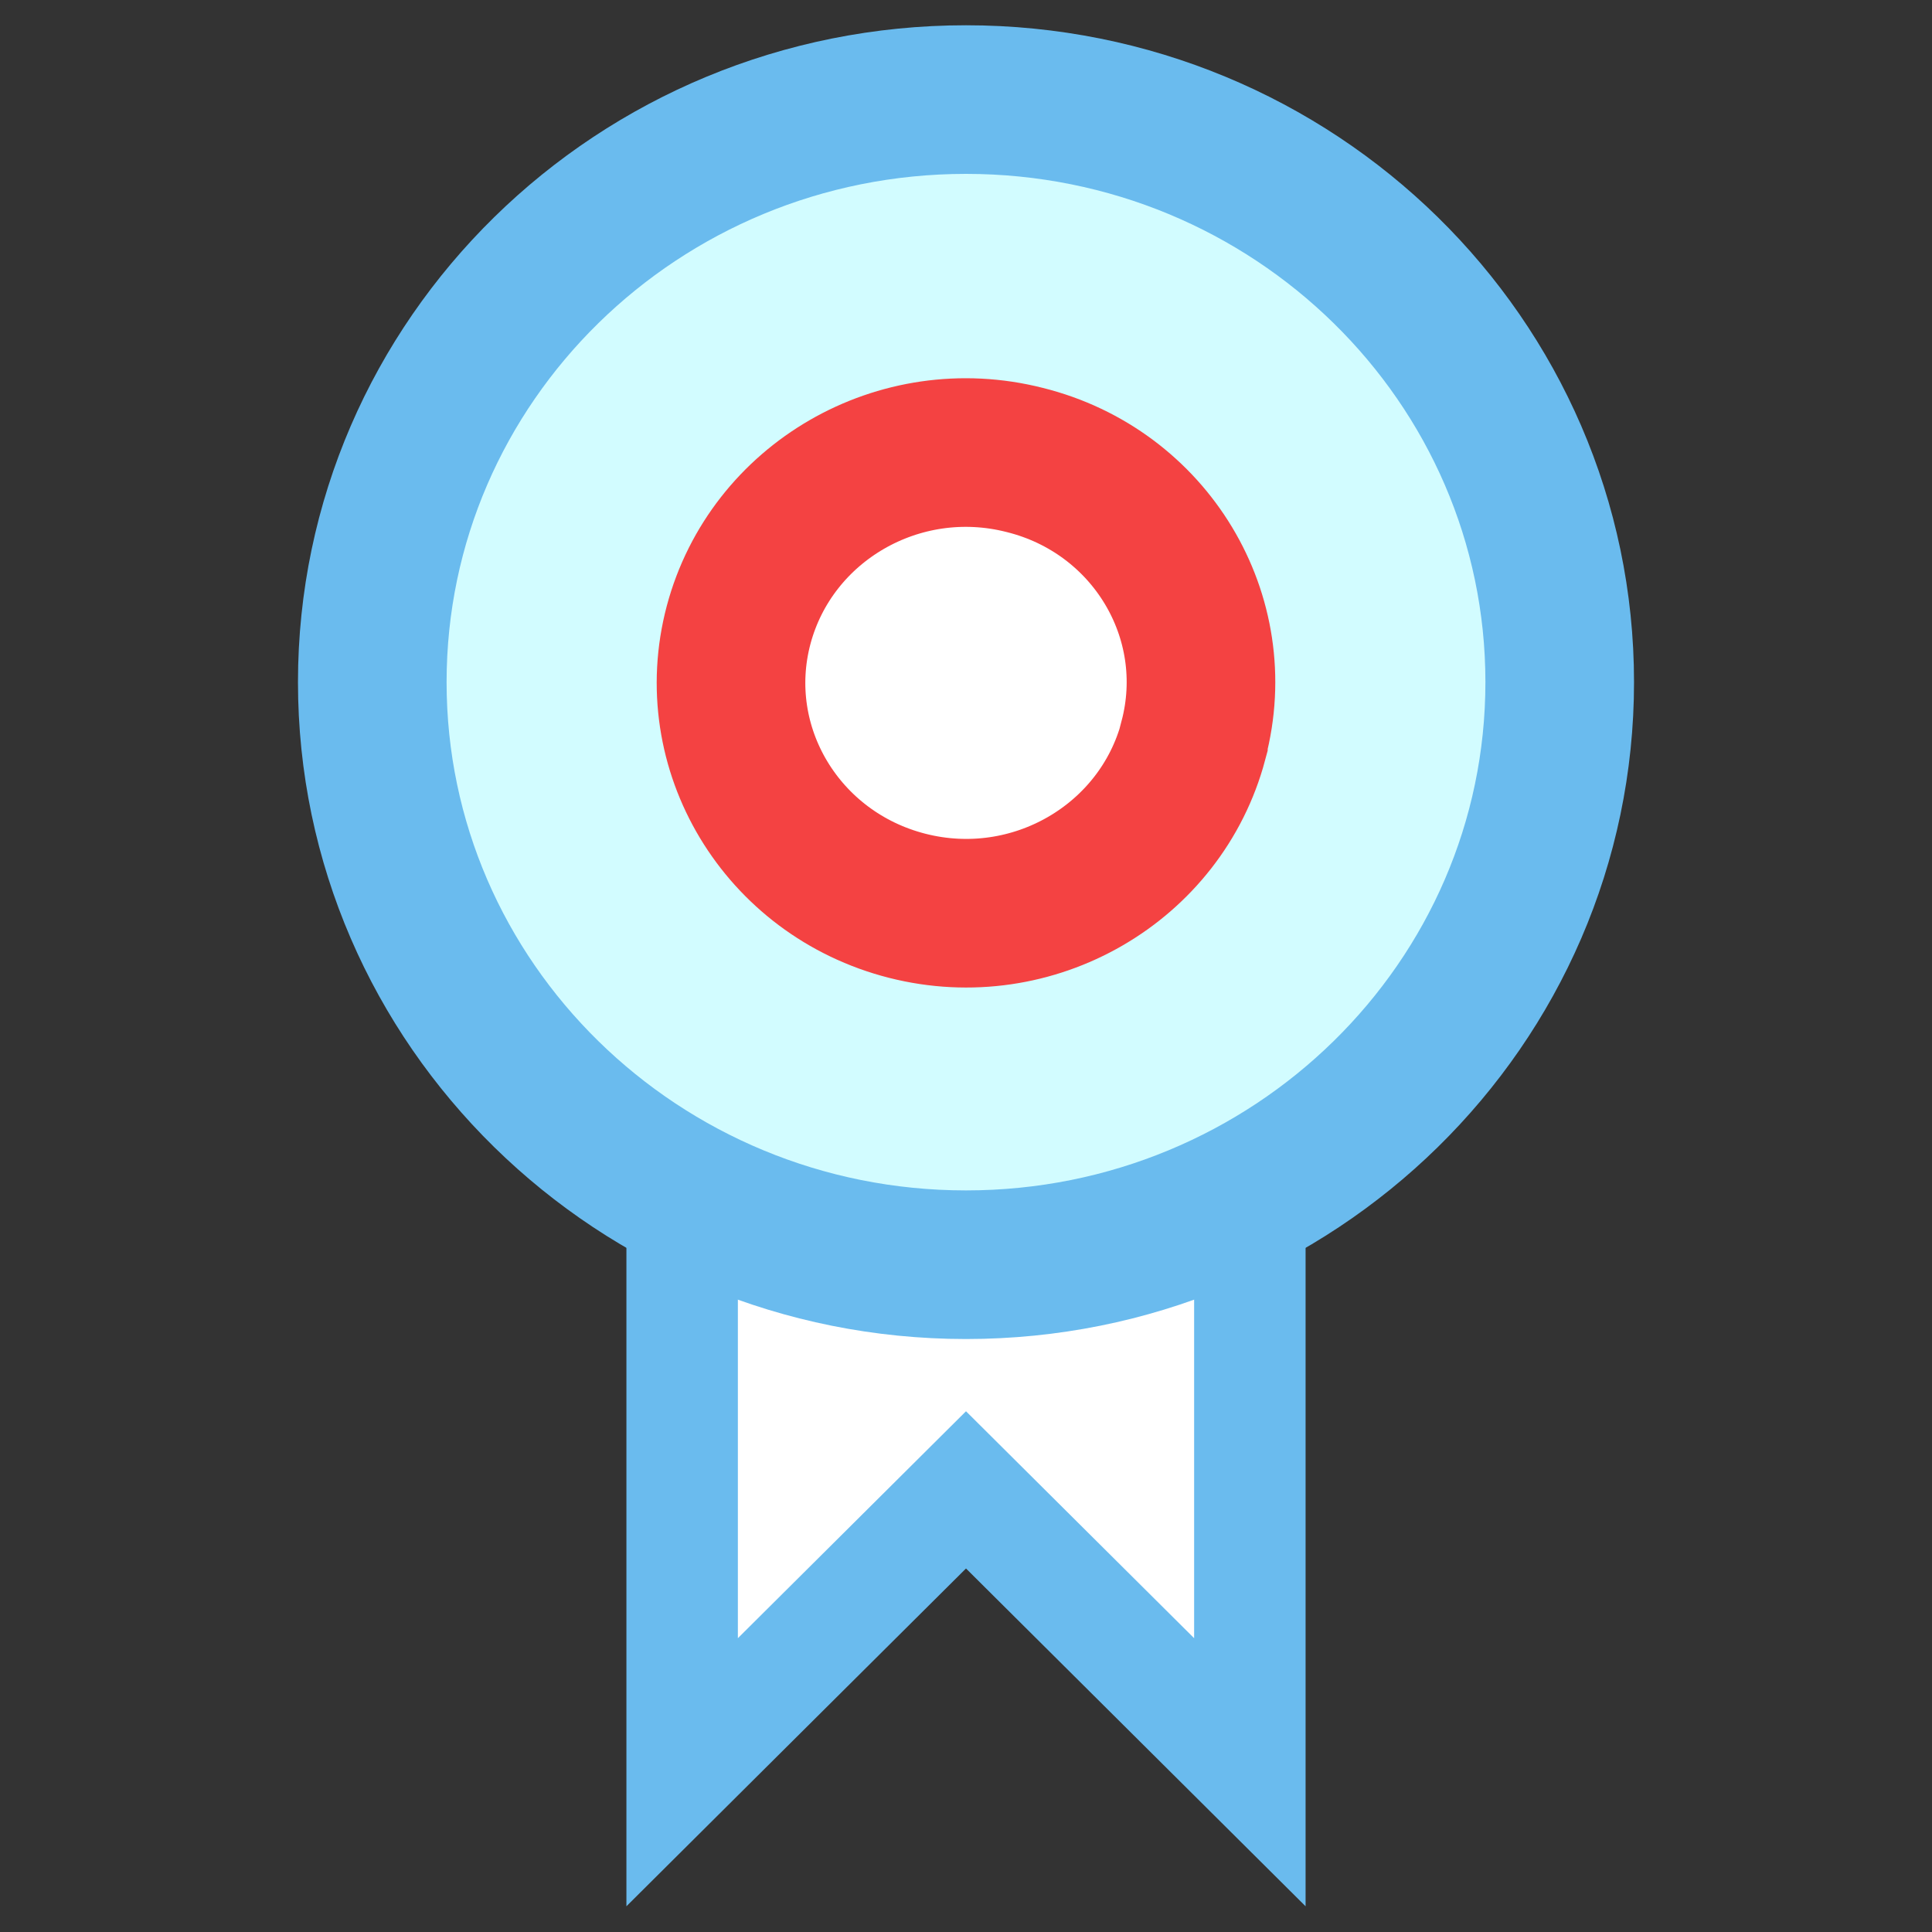 <?xml version="1.0" encoding="UTF-8"?>
<svg id="Layer_1" data-name="Layer 1" xmlns="http://www.w3.org/2000/svg" viewBox="0 0 26 26">
  <rect x="0" y="0" width="26" height="26" fill="#333333" stroke="none"/>
  <defs>
    <style>
      .cls-1 {
        stroke-width: 1.5px;
      }

      .cls-1, .cls-2 {
        fill: #fff;
      }

      .cls-1, .cls-3 {
        stroke: #6abbee;
      }

      .cls-2 {
        stroke: #f44242;
      }

      .cls-2, .cls-3 {
        stroke-width: 2px;
      }

      .cls-3 {
        fill: #d2fcff;
      }
    </style>
  </defs>
  <path class="cls-1" d="m9.18,14.1v9.75l3.82-3.8,3.82,3.8v-9.75c-1.15.56-2.44.87-3.82.87s-2.66-.31-3.82-.87Z"/>
  <path class="cls-3" d="m20.99,9.18c0,4.33-3.58,7.84-7.99,7.84s-7.99-3.51-7.99-7.84S8.59,1.34,13,1.34s7.99,3.51,7.99,7.84Z"/>
  <path class="cls-2" d="m16.06,9.96c.44-1.66-.58-3.35-2.27-3.77-1.69-.43-3.41.57-3.85,2.22-.44,1.66.58,3.35,2.27,3.78,1.69.43,3.41-.57,3.85-2.22Z"/>
</svg>